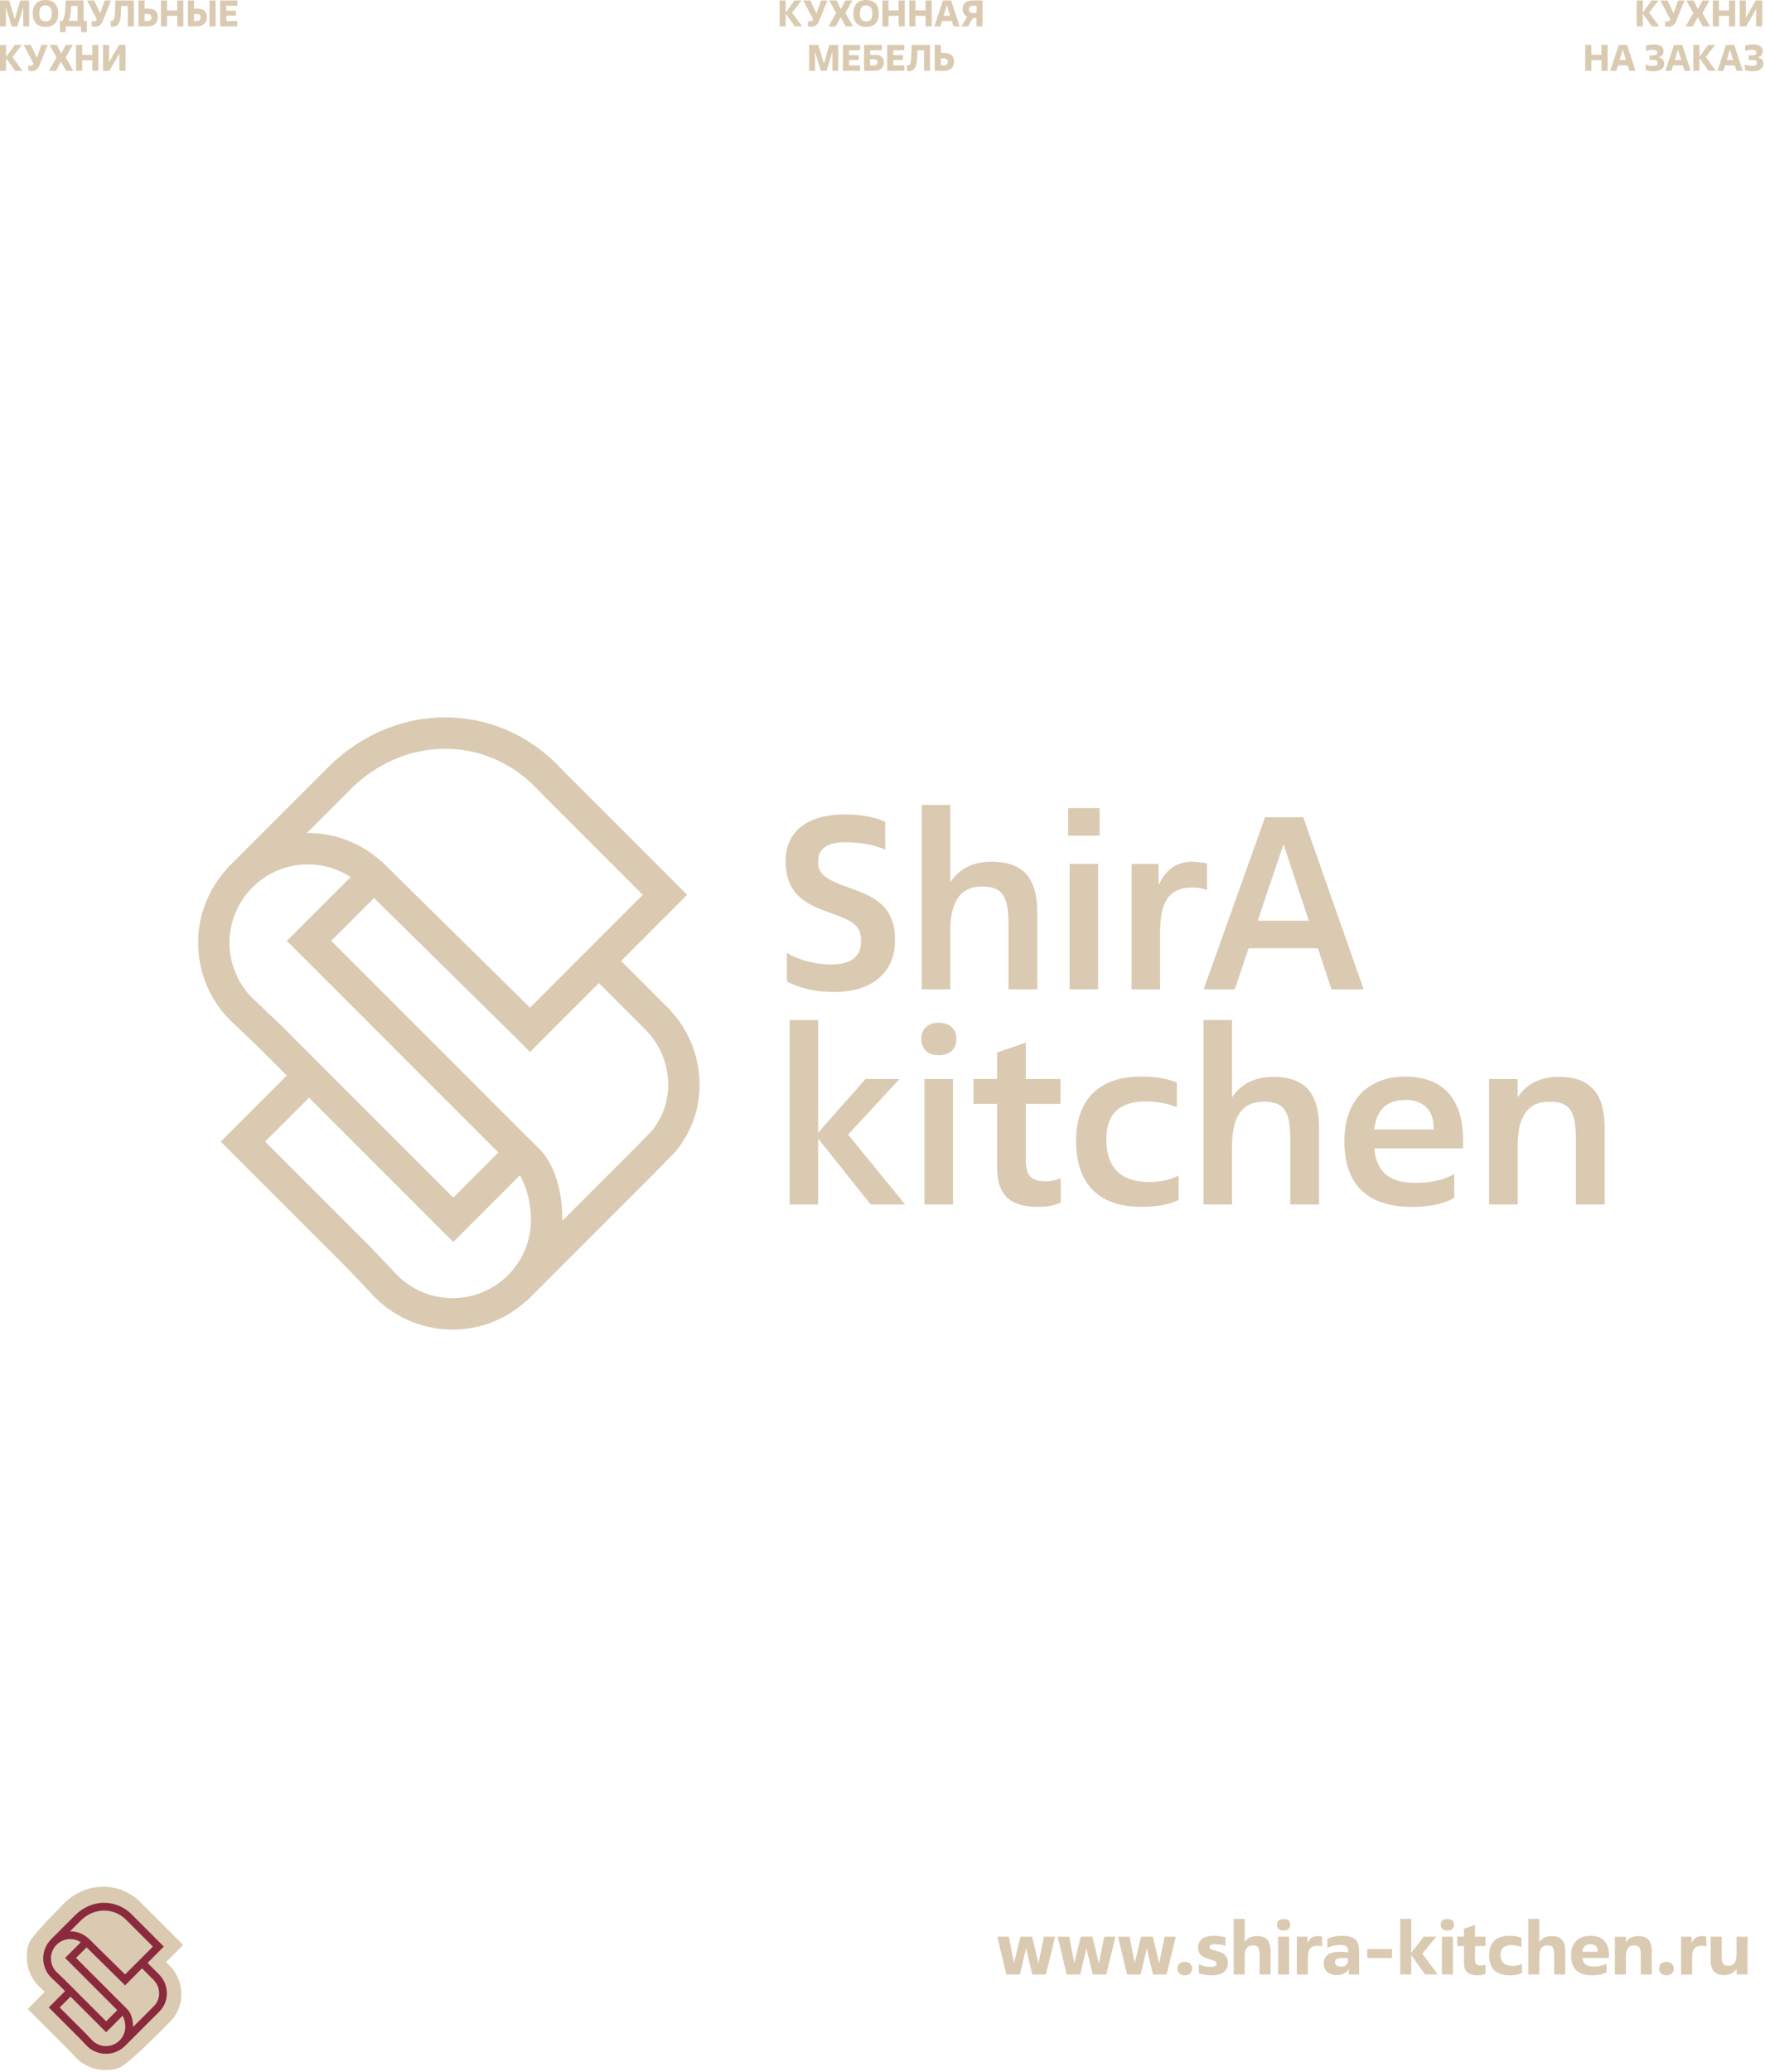 <?xml version="1.0" encoding="UTF-8"?> <svg xmlns="http://www.w3.org/2000/svg" width="859" height="1008" viewBox="0 0 859 1008" fill="none"><g clip-path="url(#clip0_27_2)"><path d="M382.96 463.64C386.79 466.15 395.16 469.26 404.37 469.26C414.42 469.26 419.08 465.31 419.08 458.01C419.08 449.99 414.89 448.08 404.37 444.25L401.5 443.17C388.1 438.5 382.36 431.69 382.36 418.76C382.36 404.52 393.01 396.27 411.07 396.27C420.76 396.27 427.1 398.06 430.81 399.86V413.38C424.71 410.63 417.17 409.79 411.31 409.79C402.7 409.79 398.15 412.9 398.15 419.12C398.15 425.34 401.5 427.85 414.3 432.28L417.41 433.48C432.12 438.86 435.59 446.76 435.59 457.64C435.59 473.55 423.87 482.64 406.04 482.64C396.35 482.64 389.05 480.73 382.95 477.5V463.62L382.96 463.64Z" fill="#DACAB2"></path><path d="M504.82 481.35H490.82V449.77C490.82 436.01 487.95 431.35 477.9 431.35C467.01 431.35 462.47 439.13 462.47 453.12V481.35H448.59V391.63H462.47V428.96H462.71C467.14 422.26 474.31 419.27 482.45 419.27C497.76 419.27 504.82 426.81 504.82 444.15V481.36V481.35Z" fill="#DACAB2"></path><path d="M535.16 393.18V406.58H519.85V393.18H535.16ZM534.44 481.35H520.56V420.34H534.44V481.35Z" fill="#DACAB2"></path><path d="M564.58 481.35H550.7V420.34H563.86V430.27H564.1C567.33 422.97 572.83 419.26 580.37 419.26C581.92 419.26 585.15 419.62 587.43 420.1V433.02C585.28 432.18 582.88 431.82 580.37 431.82C568.29 431.82 564.58 439.6 564.58 453.95V481.35Z" fill="#DACAB2"></path><path d="M641.42 461.37H607.68L600.98 481.35H585.79L615.7 397.61H634.24L663.67 481.35H648L641.42 461.37ZM612.1 447.97H636.98L624.66 410.77L612.1 447.97Z" fill="#DACAB2"></path><path d="M398.16 551.09L421.25 525.01H437.76L412.76 552.05L440.51 586.03H423.76L398.16 553.97V586.03H384.28V496.31H398.16V551.1V551.09Z" fill="#DACAB2"></path><path d="M456.86 513.4C451.48 513.4 448.37 510.29 448.37 505.5C448.37 500.71 451.6 497.6 456.86 497.6C462.12 497.6 465.47 500.59 465.47 505.5C465.47 510.41 462.24 513.4 456.86 513.4ZM463.8 586.02H449.92V525.01H463.8V586.02Z" fill="#DACAB2"></path><path d="M516.12 537.09H499.25V564.01C499.25 571.31 501.04 574.78 509.06 574.78C511.33 574.78 513.96 574.3 516.24 573.22V585.06C513.73 586.38 509.78 587.21 505.11 587.21C490.87 587.21 485.25 580.63 485.25 568.07V537.08H473.77V525H485.25V512.08L499.25 507.29V525H516.12V537.08V537.09Z" fill="#DACAB2"></path><path d="M573.61 583.86C570.38 585.3 565.24 587.21 555.78 587.21C533.29 587.21 523.72 574.65 523.72 555.03C523.72 535.41 534.49 523.81 555.18 523.81C564.39 523.81 569.42 525.37 572.77 526.68V538.64C569.06 537.32 564.63 535.89 557.46 535.89C545.5 535.89 538.44 541.39 538.44 554.31C538.44 568.19 545.5 575.13 559.61 575.13C565.47 575.13 570.62 573.46 573.61 572.02V583.86Z" fill="#DACAB2"></path><path d="M641.96 586.02H627.96V554.44C627.96 540.68 625.09 536.02 615.04 536.02C604.15 536.02 599.61 543.8 599.61 557.79V586.02H585.73V496.3H599.61V533.63H599.85C604.28 526.93 611.45 523.94 619.59 523.94C634.9 523.94 641.96 531.48 641.96 548.82V586.03V586.02Z" fill="#DACAB2"></path><path d="M707.77 582.67C704.54 585.06 697 587.22 687.43 587.22C664.58 587.22 654.29 575.62 654.29 555.04C654.29 536.02 665.3 523.82 683.84 523.82C704.78 523.82 712.07 537.58 712.07 554.81V558.76H668.76C670.08 570.24 675.94 575.51 688.98 575.51C697.71 575.51 703.57 573.6 707.76 571.2V582.68L707.77 582.67ZM697.73 549.53C698.09 541.28 693.66 535.17 684.21 535.17C674.76 535.17 669.97 539.95 668.78 549.53H697.73Z" fill="#DACAB2"></path><path d="M780.95 586.02H766.95V554.44C766.95 540.44 764.08 536.02 754.03 536.02C743.14 536.02 738.6 543.8 738.6 557.79V586.02H724.72V525.01H738.6V533.62H738.84C743.27 526.92 750.44 523.93 758.58 523.93C773.54 523.93 780.95 531.47 780.95 548.81V586.02Z" fill="#DACAB2"></path><path d="M325.79 491.06L302.29 467.55L334.46 435.38L274.2 375.13C259.63 358.98 240.08 349.73 219.13 349.08C197.39 348.42 176.37 356.88 160 373L110.21 422.79L110.31 422.89C101.71 432.37 96.41 444.91 96.41 458.7C96.41 474.04 103.01 488.64 114.53 498.79L126.17 509.87L139.59 523.29L107.42 555.46L168.97 617.01L180.18 628.79C190.32 640.31 204.93 646.91 220.27 646.91C234.05 646.91 246.59 641.62 256.08 633.01L256.18 633.11L319.22 570.07L328.81 560.24L329.39 559.57C336.75 550.02 340.48 539.36 340.48 527.87C340.48 514.16 335.29 501.13 325.79 491.08V491.06ZM170.76 383.85C184.09 370.73 201.08 363.78 218.66 364.35C235.47 364.87 251.2 372.38 262.97 385.49L312.84 435.38L257.95 490.27L187.01 420.38L185.55 418.94L185.47 419.02C175.65 410.19 163.09 405.29 149.82 405.29C149.64 405.29 149.47 405.31 149.3 405.32L170.77 383.86L170.76 383.85ZM124.96 487.61L124.72 487.39C116.44 480.14 111.69 469.68 111.69 458.69C111.69 437.67 128.8 420.56 149.82 420.56C157.31 420.56 164.49 422.72 170.64 426.74L139.6 457.78L242.56 560.74L220.6 582.7L136.84 498.94L124.96 487.62V487.61ZM191.57 618.58L179.91 606.32L129.03 555.44L150.4 534.07L220.61 604.28L253.07 571.82C256.46 577.88 258.41 585.5 258.41 593.48C258.41 614.5 241.31 631.61 220.28 631.61C209.29 631.61 198.82 626.86 191.58 618.58H191.57ZM317.55 549.88L308.35 559.31L273.65 594.01C273.65 593.83 273.68 593.66 273.68 593.48C273.68 581.38 270.94 569.1 264.12 560.77C262.93 559.31 258.83 555.4 258.83 555.4L161.2 457.77L182.05 436.92L252.55 506.39L257.95 511.87L291.48 478.34L314.21 501.07L314.77 501.64C321.5 508.75 325.2 518.06 325.2 527.84C325.2 535.85 322.7 543.06 317.55 549.87V549.88Z" fill="#DACAB2"></path><path d="M50.24 917.98C43.25 917.98 36.54 920.79 31.35 925.9L31.33 925.92L31.31 925.94C31.31 925.94 18.39 938.84 15.01 943.87C13.38 946.29 13.08 949.4 13.08 952.37C13.08 958.01 15.49 963.39 19.7 967.14L21.8 969.14L17.68 973.26L13.48 977.46L17.68 981.66L33.59 997.57L36.37 1000.5C40.12 1004.71 45.5 1007.12 51.14 1007.12C54.11 1007.12 57.22 1006.83 59.64 1005.19C65.66 1001.11 81 985.45 81 985.45L81.03 985.42L81.06 985.39L83.55 982.84L83.68 982.71L83.8 982.57L83.95 982.4L84.06 982.27L84.16 982.14C86.89 978.6 88.27 974.61 88.27 970.29C88.27 965.21 86.34 960.37 82.83 956.66L82.77 956.6L82.71 956.54L80.82 954.64L84.96 950.5L89.16 946.3L84.96 942.1L69.43 926.58C64.57 921.25 58.04 918.2 51.03 917.99C50.76 917.99 50.5 917.98 50.23 917.98H50.24Z" fill="#DACAB2"></path><path d="M77.6 960.84L71.8 955.04L79.74 947.1L64.88 932.24C61.29 928.26 56.46 925.97 51.3 925.81C45.94 925.65 40.75 927.74 36.71 931.71L24.43 943.99L24.45 944.01C22.33 946.35 21.02 949.44 21.02 952.84C21.02 956.63 22.65 960.23 25.49 962.73L28.36 965.46L31.67 968.77L23.73 976.71L38.91 991.89L41.68 994.8C44.18 997.64 47.79 999.27 51.57 999.27C54.97 999.27 58.06 997.96 60.4 995.84L60.42 995.86L75.97 980.31L78.34 977.89L78.48 977.72C80.3 975.37 81.22 972.73 81.22 969.9C81.22 966.52 79.94 963.3 77.59 960.82L77.6 960.84ZM39.36 934.39C42.65 931.15 46.84 929.44 51.18 929.58C55.33 929.71 59.21 931.56 62.11 934.8L74.41 947.11L60.87 960.65L43.37 943.41L43.01 943.05L42.99 943.07C40.57 940.89 37.47 939.68 34.19 939.68C34.15 939.68 34.1 939.68 34.06 939.68L39.36 934.38V934.39ZM28.06 959.99L28 959.94C25.96 958.15 24.79 955.57 24.79 952.86C24.79 947.67 29.01 943.45 34.2 943.45C36.05 943.45 37.82 943.98 39.34 944.97L31.68 952.63L57.08 978.03L51.66 983.45L31 962.79L28.07 960L28.06 959.99ZM44.49 992.3L41.61 989.28L29.06 976.73L34.33 971.46L51.65 988.78L59.66 980.77C60.5 982.26 60.98 984.14 60.98 986.11C60.98 991.3 56.76 995.52 51.57 995.52C48.86 995.52 46.28 994.35 44.49 992.31V992.3ZM75.57 975.35L73.3 977.68L64.74 986.24C64.74 986.24 64.74 986.15 64.74 986.11C64.74 983.13 64.07 980.1 62.38 978.04C62.09 977.68 61.08 976.71 61.08 976.71L37 952.63L42.14 947.49L59.53 964.63L60.86 965.98L69.13 957.71L74.74 963.32L74.88 963.46C76.54 965.21 77.45 967.51 77.45 969.92C77.45 971.9 76.83 973.68 75.56 975.36L75.57 975.35Z" fill="#8B2A3D"></path><path d="M14.19 12.84H11.31V3.53L8.48 12.84H5.69L2.88 3.6V12.84H0V0.23H4.46L7.16 9.4L9.85 0.23H14.19V12.83V12.84Z" fill="#DACAB2"></path><path d="M15.94 6.54C15.94 2.29 18.26 0 22.08 0C26.33 0 28.33 2.47 28.33 6.54C28.33 11.06 25.97 13.08 22.17 13.08C18.14 13.08 15.94 10.81 15.94 6.54ZM25.18 6.54C25.18 3.86 24.19 2.6 22.08 2.6C20.13 2.6 19.09 3.9 19.09 6.54C19.09 9.18 20.22 10.46 22.24 10.46C24.26 10.46 25.17 9.22 25.17 6.54H25.18Z" fill="#DACAB2"></path><path d="M42.23 15.65H39.44V12.84H32V15.65H29.21V10.18H30.4C31.55 8.25 31.82 5.52 31.91 1.65L31.95 0.24H40.7V10.18H42.23V15.65ZM37.73 10.17V2.9H34.69C34.67 3.03 34.65 3.42 34.65 3.55C34.52 6.16 34.2 8.43 33.43 10.18H37.73V10.17Z" fill="#DACAB2"></path><path d="M44.63 10.21C44.9 10.34 45.21 10.43 45.64 10.43C46.41 10.43 46.81 10.12 47.04 9.55C47.06 9.53 47.09 9.44 47.11 9.39L42.34 0.23H45.8L48.75 6.51L50.98 0.23H54.06L50.12 9.95C49.24 12.11 48.12 13.01 46.23 13.01C45.64 13.01 45.1 12.9 44.59 12.69L44.63 10.21Z" fill="#DACAB2"></path><path d="M65.16 12.84H62.19V2.9H58.95C58.86 9.22 58.57 13.02 54.75 13.02C54.43 13.02 54.14 12.98 53.89 12.89V10.12C54.05 10.16 54.2 10.17 54.32 10.17C55.67 10.17 55.99 8.77 56.08 2.7L56.1 0.23H65.16V12.83V12.84Z" fill="#DACAB2"></path><path d="M67.39 12.84V0.23H70.36V4.19H71.93C75.15 4.19 76.79 5.49 76.79 8.42C76.79 11.14 75.1 12.83 71.69 12.83H67.39V12.84ZM70.36 10.25H71.48C73.23 10.25 73.73 9.53 73.73 8.45C73.73 7.28 73.19 6.79 71.48 6.79H70.36V10.25Z" fill="#DACAB2"></path><path d="M89.22 12.84H86.25V7.71H81.32V12.84H78.35V0.23H81.32V5.06H86.25V0.23H89.22V12.83V12.84Z" fill="#DACAB2"></path><path d="M91.46 12.84V0.23H94.43V4.19H95.82C99.04 4.19 100.68 5.49 100.68 8.42C100.68 11.14 98.99 12.83 95.58 12.83H91.46V12.84ZM94.43 10.25H95.37C97.12 10.25 97.62 9.53 97.62 8.45C97.62 7.28 97.08 6.79 95.37 6.79H94.43V10.25ZM104.93 12.84H101.96V0.23H104.93V12.83V12.84Z" fill="#DACAB2"></path><path d="M115.51 12.84H107.17V0.23H115.51V2.82H110.14V5.22H114.82V7.61H110.14V10.24H115.51V12.83V12.84Z" fill="#DACAB2"></path><path d="M2.97 27.67L7.22 21.84H10.64L6.03 27.73L10.96 34.45H7.39L2.96 28.24V34.45H0V21.85H2.97V27.68V27.67Z" fill="#DACAB2"></path><path d="M13.81 31.81C14.08 31.94 14.39 32.03 14.82 32.03C15.59 32.03 15.99 31.72 16.22 31.15C16.24 31.13 16.27 31.04 16.29 30.99L11.52 21.84H14.98L17.93 28.12L20.16 21.84H23.24L19.3 31.56C18.42 33.72 17.3 34.62 15.41 34.62C14.82 34.62 14.28 34.51 13.77 34.3L13.81 31.81Z" fill="#DACAB2"></path><path d="M32.16 34.44L29.68 29.99L27.29 34.44H23.83L27.52 27.94L24.15 21.84H27.62L29.78 26.04L32.05 21.84H35.43L31.94 27.91L35.72 34.45H32.15L32.16 34.44Z" fill="#DACAB2"></path><path d="M47.89 34.44H44.92V29.31H39.99V34.44H37.02V21.84H39.99V26.67H44.92V21.84H47.89V34.44Z" fill="#DACAB2"></path><path d="M61.08 34.44H58.11V26L53.28 34.44H50.13V21.84H53.1V30.27L57.93 21.84H61.08V34.44Z" fill="#DACAB2"></path><path d="M382.41 6.07L386.66 0.24H390.08L385.47 6.13L390.4 12.85H386.83L382.4 6.64V12.85H379.43V0.23H382.4V6.06L382.41 6.07Z" fill="#DACAB2"></path><path d="M393.25 10.21C393.52 10.34 393.83 10.43 394.26 10.43C395.03 10.43 395.43 10.12 395.66 9.55C395.68 9.53 395.71 9.44 395.73 9.39L390.96 0.24H394.42L397.37 6.52L399.6 0.24H402.68L398.74 9.96C397.86 12.12 396.74 13.02 394.85 13.02C394.26 13.02 393.72 12.91 393.21 12.7L393.25 10.22V10.21Z" fill="#DACAB2"></path><path d="M411.6 12.84L409.12 8.39L406.73 12.84H403.27L406.96 6.34L403.59 0.24H407.06L409.22 4.44L411.49 0.24H414.87L411.38 6.31L415.16 12.85H411.59L411.6 12.84Z" fill="#DACAB2"></path><path d="M415.31 6.54C415.31 2.29 417.63 0 421.45 0C425.7 0 427.7 2.47 427.7 6.54C427.7 11.06 425.34 13.08 421.54 13.08C417.51 13.08 415.31 10.81 415.31 6.54ZM424.55 6.54C424.55 3.86 423.56 2.6 421.45 2.6C419.5 2.6 418.46 3.9 418.46 6.54C418.46 9.18 419.59 10.46 421.61 10.46C423.63 10.46 424.54 9.22 424.54 6.54H424.55Z" fill="#DACAB2"></path><path d="M440.33 12.84H437.36V7.71H432.43V12.84H429.46V0.23H432.43V5.06H437.36V0.23H440.33V12.83V12.84Z" fill="#DACAB2"></path><path d="M453.44 12.84H450.47V7.71H445.54V12.84H442.57V0.23H445.54V5.06H450.47V0.23H453.44V12.83V12.84Z" fill="#DACAB2"></path><path d="M463.19 10.21H458.47L457.66 12.84H454.73L458.91 0.24H462.91L467.03 12.84H464.01L463.2 10.21H463.19ZM459.27 7.63H462.4L460.83 2.5L459.26 7.63H459.27Z" fill="#DACAB2"></path><path d="M473.44 8.77L471.12 12.84H467.91L470.72 8.14C469.42 7.47 468.49 6.28 468.49 4.47C468.49 1.57 470.34 0.24 473.6 0.24H478.21V12.84H475.24V8.77H473.44ZM475.3 6.36V2.83H473.61C472.31 2.83 471.56 3.37 471.56 4.59C471.56 5.81 472.44 6.35 473.81 6.35H475.3V6.36Z" fill="#DACAB2"></path><path d="M408 34.44H405.12V25.13L402.29 34.44H399.5L396.69 25.2V34.44H393.81V21.84H398.27L400.97 31.01L403.65 21.84H407.99V34.44H408Z" fill="#DACAB2"></path><path d="M418.59 34.44H410.25V21.84H418.59V24.43H413.22V26.82H417.9V29.21H413.22V31.84H418.59V34.43V34.44Z" fill="#DACAB2"></path><path d="M420.53 34.44V21.84H429.24V24.43H423.5V26.68H425.86C428.44 26.68 430.15 27.6 430.15 30.39C430.15 33.18 428.4 34.44 425.32 34.44H420.53ZM423.43 31.84H425.07C426.58 31.84 427.09 31.32 427.09 30.31C427.09 29.21 426.55 28.82 425.34 28.82H423.43V31.84Z" fill="#DACAB2"></path><path d="M440.12 34.44H431.78V21.84H440.12V24.43H434.75V26.82H439.43V29.21H434.75V31.84H440.12V34.43V34.44Z" fill="#DACAB2"></path><path d="M452.69 34.44H449.72V24.5H446.48C446.39 30.82 446.1 34.62 442.28 34.62C441.96 34.62 441.67 34.58 441.42 34.49V31.72C441.58 31.76 441.73 31.77 441.85 31.77C443.2 31.77 443.52 30.37 443.61 24.3L443.63 21.83H452.69V34.43V34.44Z" fill="#DACAB2"></path><path d="M454.92 34.44V21.84H457.89V25.8H459.46C462.68 25.8 464.32 27.1 464.32 30.03C464.32 32.75 462.63 34.44 459.22 34.44H454.92ZM457.9 31.84H459.02C460.77 31.84 461.27 31.12 461.27 30.04C461.27 28.87 460.73 28.38 459.02 28.38H457.9V31.84Z" fill="#DACAB2"></path><path d="M799.54 6.07L803.79 0.24H807.21L802.6 6.13L807.53 12.85H803.96L799.53 6.64V12.85H796.56V0.23H799.53V6.06L799.54 6.07Z" fill="#DACAB2"></path><path d="M810.38 10.21C810.65 10.34 810.96 10.43 811.39 10.43C812.16 10.43 812.56 10.12 812.79 9.55C812.81 9.53 812.84 9.44 812.86 9.39L808.09 0.24H811.55L814.5 6.52L816.73 0.24H819.81L815.87 9.96C814.99 12.12 813.87 13.02 811.98 13.02C811.39 13.02 810.85 12.91 810.34 12.7L810.38 10.22V10.21Z" fill="#DACAB2"></path><path d="M828.73 12.84L826.25 8.39L823.86 12.84H820.4L824.09 6.34L820.72 0.24H824.2L826.36 4.44L828.63 0.24H832.01L828.52 6.31L832.3 12.85H828.73V12.84Z" fill="#DACAB2"></path><path d="M844.47 12.84H841.5V7.71H836.57V12.84H833.6V0.23H836.57V5.06H841.5V0.23H844.47V12.83V12.84Z" fill="#DACAB2"></path><path d="M857.65 12.84H854.68V4.39L849.85 12.83H846.7V0.23H849.67V8.66L854.5 0.23H857.65V12.83V12.84Z" fill="#DACAB2"></path><path d="M782.39 34.44H779.42V29.31H774.49V34.44H771.52V21.84H774.49V26.67H779.42V21.84H782.39V34.44Z" fill="#DACAB2"></path><path d="M792.14 31.81H787.42L786.61 34.44H783.68L787.86 21.84H791.86L795.98 34.44H792.96L792.15 31.81H792.14ZM788.22 29.23H791.35L789.78 24.1L788.21 29.23H788.22Z" fill="#DACAB2"></path><path d="M800.92 31.32C802 31.88 803.19 32.06 804.2 32.06C806.18 32.06 806.79 31.5 806.79 30.57C806.79 29.64 806.16 29.15 804.65 29.15H802.78V26.94H804.35C805.79 26.94 806.58 26.56 806.58 25.54C806.58 24.6 805.84 24.21 804.46 24.21C803.31 24.21 802.26 24.35 801.11 24.84V22.14C802.35 21.78 803.49 21.62 805.07 21.62C808.54 21.62 809.61 23.17 809.61 24.97C809.61 26.5 808.71 27.53 807.25 27.9V27.97C809 28.24 809.95 29.32 809.95 30.85C809.95 33.01 808.64 34.68 804.6 34.68C803.45 34.68 802.03 34.5 800.93 34.01V31.33L800.92 31.32Z" fill="#DACAB2"></path><path d="M819 31.81H814.28L813.47 34.44H810.54L814.72 21.84H818.72L822.84 34.44H819.82L819.01 31.81H819ZM815.08 29.23H818.21L816.64 24.1L815.07 29.23H815.08Z" fill="#DACAB2"></path><path d="M827.1 27.67L831.35 21.84H834.77L830.16 27.73L835.09 34.45H831.52L827.09 28.24V34.45H824.12V21.85H827.09V27.68L827.1 27.67Z" fill="#DACAB2"></path><path d="M844.31 31.81H839.59L838.78 34.44H835.85L840.03 21.84H844.03L848.15 34.44H845.13L844.32 31.81H844.31ZM840.38 29.23H843.51L841.94 24.1L840.37 29.23H840.38Z" fill="#DACAB2"></path><path d="M849.17 31.32C850.25 31.88 851.44 32.06 852.45 32.06C854.43 32.06 855.04 31.5 855.04 30.57C855.04 29.64 854.41 29.15 852.9 29.15H851.03V26.94H852.6C854.04 26.94 854.83 26.56 854.83 25.54C854.83 24.6 854.09 24.21 852.71 24.21C851.56 24.21 850.51 24.35 849.36 24.84V22.14C850.6 21.78 851.74 21.62 853.32 21.62C856.79 21.62 857.86 23.17 857.86 24.97C857.86 26.5 856.96 27.53 855.5 27.9V27.97C857.25 28.24 858.2 29.32 858.2 30.85C858.2 33.01 856.89 34.68 852.85 34.68C851.7 34.68 850.28 34.5 849.18 34.01V31.33L849.17 31.32Z" fill="#DACAB2"></path><path d="M509.02 960.65H502.4L499.38 947.91L496.39 960.65H489.77L485.38 942.29H491L493.48 955.14L496.61 942.29H502.3L505.43 955.25L508.06 942.29H513.5L509.04 960.65H509.02Z" fill="#DACAB2"></path><path d="M538.39 960.65H531.77L528.75 947.91L525.76 960.65H519.14L514.75 942.29H520.37L522.85 955.14L525.98 942.29H531.67L534.8 955.25L537.43 942.29H542.87L538.41 960.65H538.39Z" fill="#DACAB2"></path><path d="M567.76 960.65H561.14L558.12 947.91L555.13 960.65H548.51L544.12 942.29H549.74L552.22 955.14L555.35 942.29H561.04L564.17 955.25L566.8 942.29H572.24L567.78 960.65H567.76Z" fill="#DACAB2"></path><path d="M576.6 961.08C574.44 961.08 573.07 959.82 573.07 957.8C573.07 955.78 574.29 954.56 576.6 954.56C578.76 954.56 580.2 955.82 580.2 957.8C580.2 959.78 578.9 961.08 576.6 961.08Z" fill="#DACAB2"></path><path d="M583.47 955.64C585.16 956.54 587.39 956.97 589.37 956.97C591.35 956.97 592.07 956.39 592.07 955.28C592.07 952.58 583.07 954.34 583.07 947.58C583.07 944.2 585.27 941.86 590.99 941.86C592.82 941.86 594.88 942.15 596.42 942.58V946.79C595.02 946.25 593.07 945.96 591.34 945.96C589.5 945.96 588.6 946.43 588.6 947.36C588.6 949.99 597.6 947.94 597.6 955.03C597.6 958.45 595.51 961.08 589.46 961.08C587.73 961.08 585.46 960.76 583.45 960.04V955.65L583.47 955.64Z" fill="#DACAB2"></path><path d="M618.36 960.65H613V951.15C613 947.55 612.17 946.51 609.72 946.51C606.95 946.51 605.76 948.38 605.76 952.16V960.66H600.4V933.66H605.76V944.86H605.83C607.16 942.81 609.36 941.98 611.81 941.98C616.13 941.98 618.36 944.14 618.36 949.22V960.67V960.65Z" fill="#DACAB2"></path><path d="M624.69 939.27C622.64 939.27 621.49 938.23 621.49 936.46C621.49 934.69 622.64 933.72 624.69 933.72C626.85 933.72 627.93 934.62 627.93 936.46C627.93 938.3 626.85 939.27 624.69 939.27ZM627.39 960.65H622.03V942.29H627.39V960.65Z" fill="#DACAB2"></path><path d="M636.53 960.65H631.17V942.29H636.32V945.28H636.39C637.36 943.08 639.02 941.97 641.29 941.97C641.76 941.97 642.73 942.04 643.45 942.22V947.08C642.77 946.83 642.05 946.72 641.07 946.72C637.65 946.72 636.53 948.66 636.53 952.52V960.65Z" fill="#DACAB2"></path><path d="M661.46 960.65H656.46V958.02H656.39C655.63 959.46 653.83 960.97 650.6 960.97C646.68 960.97 644.27 958.88 644.27 955.28C644.27 951.39 646.9 949.63 652.62 949.63C654.2 949.63 655.5 949.81 656.11 949.92V949.09C656.11 947.22 655.17 946.32 652.19 946.32C649.89 946.32 647.47 947 646.03 947.72V943.26C647.58 942.58 650.1 941.86 653.12 941.86C659.06 941.86 661.47 943.91 661.47 949.49V960.65H661.46ZM656.1 952.84C655.42 952.73 654.77 952.62 653.36 952.62C650.59 952.62 649.72 953.41 649.72 954.67C649.72 955.93 650.55 956.87 652.56 956.87C654.97 956.87 656.09 955.65 656.09 953.74V952.84H656.1Z" fill="#DACAB2"></path><path d="M677.48 952.66H665.42V948.34H677.48V952.66Z" fill="#DACAB2"></path><path d="M686.83 950.14L692.91 942.29H699.03L692.23 950.53L699.75 960.64H693.56L686.83 951.21V960.64H681.47V933.64H686.83V950.13V950.14Z" fill="#DACAB2"></path><path d="M704.4 939.27C702.35 939.27 701.2 938.23 701.2 936.46C701.2 934.69 702.35 933.72 704.4 933.72C706.56 933.72 707.64 934.62 707.64 936.46C707.64 938.3 706.56 939.27 704.4 939.27ZM707.1 960.65H701.74V942.29H707.1V960.65Z" fill="#DACAB2"></path><path d="M722.94 946.82H717.86V953.15C717.86 955.35 718.44 956.32 720.78 956.32C721.46 956.32 722.29 956.18 722.98 955.85V960.35C722.22 960.75 720.75 961.07 719.02 961.07C714.23 961.07 712.5 958.87 712.5 954.91V946.81H709.22V942.27H712.5V938.38L717.86 936.58V942.27H722.94V946.81V946.82Z" fill="#DACAB2"></path><path d="M740.73 959.93C739.72 960.4 737.89 961.08 734.83 961.08C727.56 961.08 724.75 957.23 724.75 951.33C724.75 945.43 727.88 941.86 734.65 941.86C737.78 941.86 739.4 942.47 740.48 942.87V947.33C739.22 946.86 737.89 946.39 735.62 946.39C732.27 946.39 730.33 947.76 730.33 951.18C730.33 954.78 732.2 956.51 736.27 956.51C738.14 956.51 739.73 956.04 740.73 955.5V959.93Z" fill="#DACAB2"></path><path d="M761.76 960.65H756.4V951.15C756.4 947.55 755.57 946.51 753.12 946.51C750.35 946.51 749.16 948.38 749.16 952.16V960.66H743.8V933.66H749.16V944.86H749.23C750.56 942.81 752.76 941.98 755.21 941.98C759.53 941.98 761.76 944.14 761.76 949.22V960.67V960.65Z" fill="#DACAB2"></path><path d="M781.81 959.53C780.84 960.29 778.17 961.08 775.01 961.08C767.7 961.08 764.61 957.59 764.61 951.22C764.61 945.42 768.07 941.86 774.08 941.86C780.78 941.86 783.04 946.07 783.04 951.26V952.66H770.12C770.52 955.54 772.17 956.8 775.66 956.8C778.4 956.8 780.56 956.19 781.82 955.43V959.53H781.81ZM777.64 949.6C777.68 947.48 776.6 945.96 774.15 945.96C771.7 945.96 770.44 947.18 770.12 949.6H777.64Z" fill="#DACAB2"></path><path d="M803.9 960.65H798.54V951.15C798.54 947.55 797.71 946.51 795.26 946.51C792.49 946.51 791.3 948.38 791.3 952.16V960.66H785.94V942.3H791.3V944.86H791.37C792.7 942.81 794.9 941.98 797.35 941.98C801.56 941.98 803.9 944.14 803.9 949.22V960.67V960.65Z" fill="#DACAB2"></path><path d="M811 961.08C808.84 961.08 807.47 959.82 807.47 957.8C807.47 955.78 808.69 954.56 811 954.56C813.16 954.56 814.6 955.82 814.6 957.8C814.6 959.78 813.3 961.08 811 961.08Z" fill="#DACAB2"></path><path d="M823.53 960.65H818.17V942.29H823.32V945.28H823.39C824.36 943.08 826.02 941.97 828.29 941.97C828.76 941.97 829.73 942.04 830.45 942.22V947.08C829.77 946.83 829.05 946.72 828.07 946.72C824.65 946.72 823.53 948.66 823.53 952.52V960.65Z" fill="#DACAB2"></path><path d="M832.55 942.29H837.91V951.79C837.91 955.39 838.74 956.43 841.19 956.43C843.96 956.43 845.15 954.52 845.15 950.78V942.28H850.51V960.64H845.15V958.05H845.08C843.75 960.1 841.55 960.97 839.1 960.97C834.89 960.97 832.55 958.81 832.55 953.73V942.28V942.29Z" fill="#DACAB2"></path></g><defs><clipPath id="clip0_27_2"><rect width="858.19" height="1007.11" fill="white"></rect></clipPath></defs></svg> 